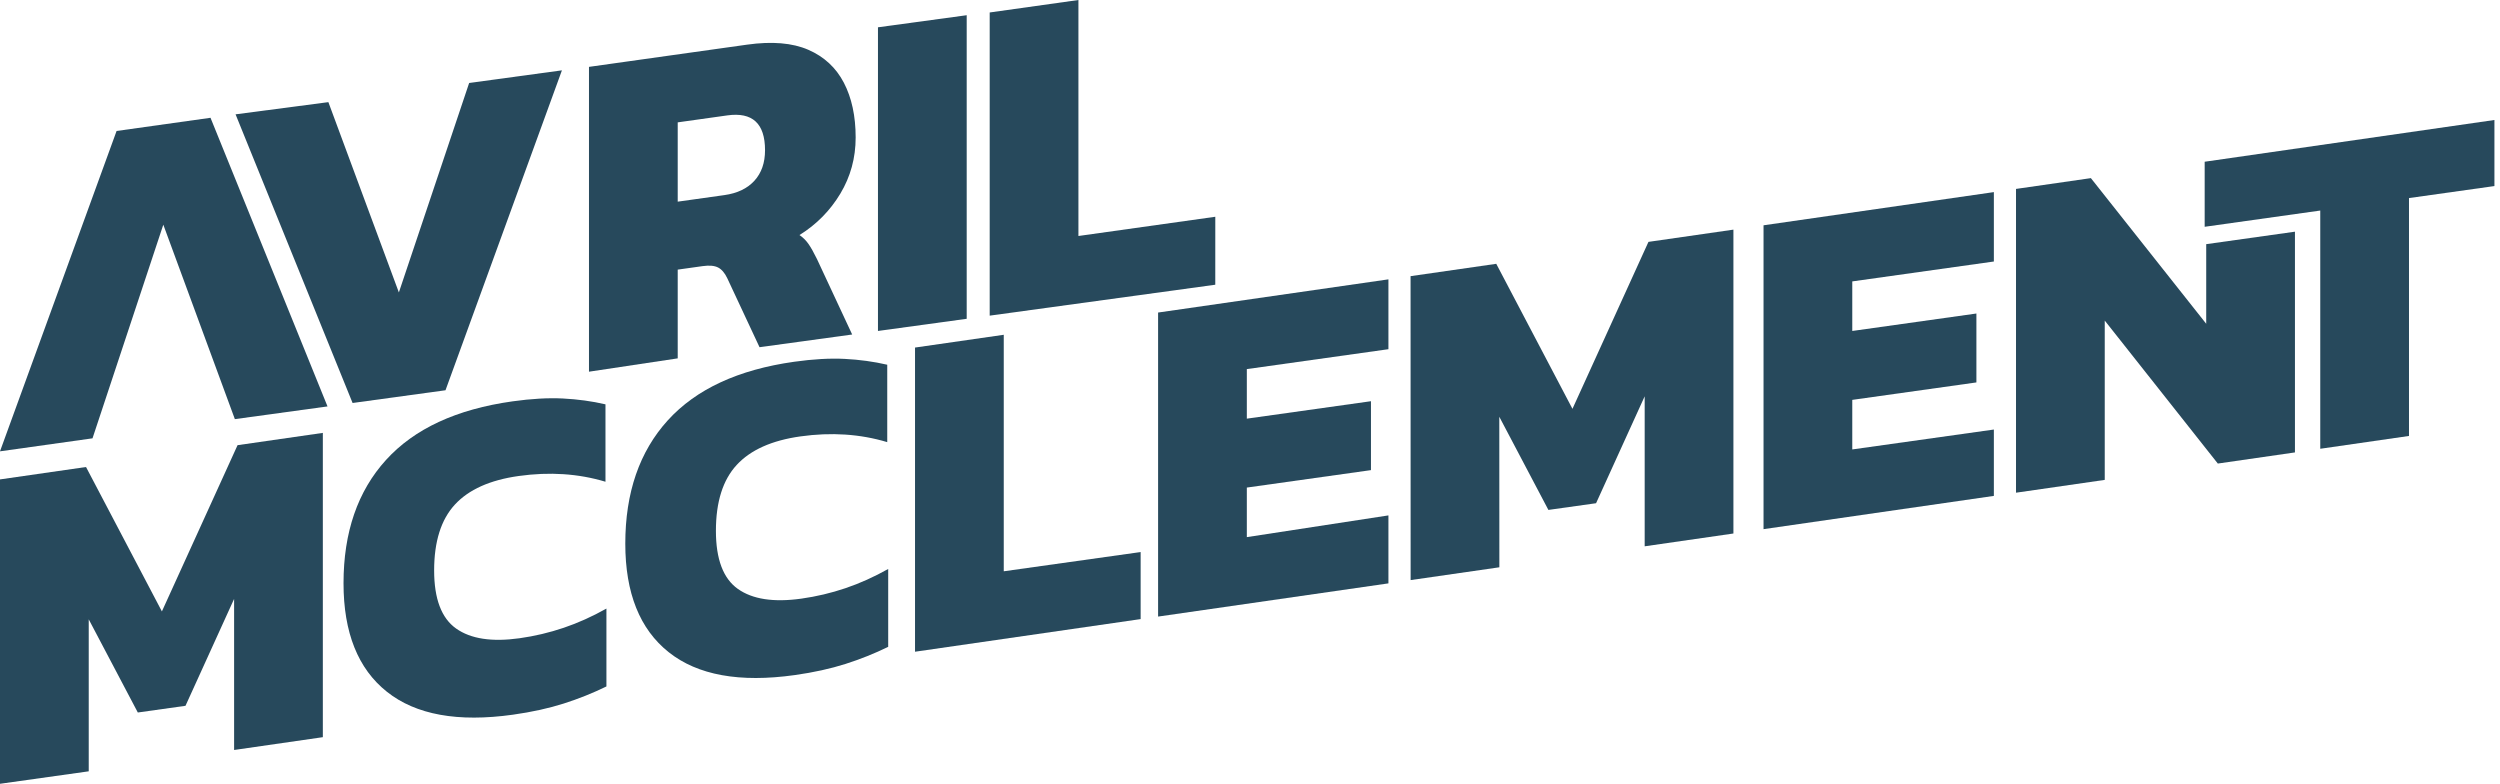 <?xml version="1.0" encoding="UTF-8"?>
<svg xmlns="http://www.w3.org/2000/svg" xmlns:xlink="http://www.w3.org/1999/xlink" width="405px" height="127px" viewBox="0 0 405 127" version="1.1">
  <title>Group Copy 2</title>
  <g id="Page-1" stroke="none" stroke-width="1" fill="none" fill-rule="evenodd">
    <g id="Group-Copy-2" transform="translate(0, -0)" fill="#27495C">
      <polygon id="Fill-1" points="38.484 72.118 26.227 99.05 13.935 75.655 0 77.663 0 126.974 14.375 124.953 14.375 100.333 22.326 115.425 30.049 114.34 37.925 97.023 37.925 121.497 52.3 119.422 52.3 70.127"></polygon>
      <path d="M83.101,115.779 C74.18,117.033 67.375,115.798 62.686,112.072 C57.996,108.348 55.651,102.484 55.651,94.481 C55.651,86.223 57.945,79.567 62.533,74.513 C67.121,69.459 73.951,66.294 83.025,65.019 C86.083,64.589 88.809,64.435 91.206,64.557 C93.602,64.679 95.895,64.995 98.087,65.502 L98.087,78.041 C93.704,76.721 89.014,76.411 84.019,77.113 C79.379,77.765 75.939,79.307 73.697,81.737 C71.453,84.168 70.331,87.728 70.331,92.417 C70.331,97.005 71.517,100.14 73.887,101.82 C76.258,103.501 79.685,104.025 84.171,103.395 C86.619,103.051 89,102.487 91.321,101.702 C93.64,100.917 95.947,99.879 98.241,98.588 L98.241,111.204 C96.048,112.277 93.742,113.201 91.321,113.974 C88.899,114.747 86.16,115.349 83.101,115.779" id="Fill-2"></path>
      <path d="M128.748,109.363 C119.827,110.617 113.022,109.382 108.333,105.656 C103.643,101.932 101.298,96.068 101.298,88.065 C101.298,79.807 103.592,73.151 108.18,68.097 C112.768,63.043 119.598,59.878 128.672,58.603 C131.73,58.173 134.456,58.019 136.853,58.141 C139.249,58.263 141.542,58.579 143.734,59.086 L143.734,71.625 C139.351,70.305 134.661,69.995 129.666,70.697 C125.026,71.349 121.586,72.891 119.344,75.321 C117.1,77.752 115.978,81.312 115.978,86.001 C115.978,90.589 117.164,93.724 119.534,95.404 C121.905,97.085 125.332,97.609 129.818,96.979 C132.266,96.635 134.647,96.071 136.968,95.286 C139.287,94.501 141.594,93.463 143.888,92.172 L143.888,104.788 C141.695,105.861 139.389,106.785 136.968,107.558 C134.546,108.331 131.807,108.933 128.748,109.363" id="Fill-4"></path>
      <polygon id="Fill-6" points="148.234 105.579 148.234 56.304 162.609 54.233 162.609 92.548 184.784 89.432 184.784 100.293"></polygon>
      <polygon id="Fill-8" points="187.611 99.885 187.611 50.631 224.925 45.255 224.925 56.57 201.986 59.794 201.986 67.822 222.096 64.996 222.096 76.16 201.986 78.986 201.986 87.014 224.925 83.495 224.925 94.506"></polygon>
      <polygon id="Fill-10" points="228.522 93.974 228.512 44.737 242.394 42.737 254.738 66.232 267.05 39.184 280.813 37.201 280.813 86.427 266.438 88.502 266.438 64.205 258.562 81.522 250.839 82.607 242.887 67.515 242.897 91.901"></polygon>
      <polygon id="Fill-12" points="285.693 85.722 285.693 36.498 323.006 31.121 323.006 42.364 300.068 45.587 300.068 53.616 320.177 50.789 320.177 61.953 300.068 64.779 300.068 72.808 323.006 69.584 323.006 80.334"></polygon>
      <polygon id="Fill-14" points="326.593 79.817 326.593 30.605 338.723 28.857 357.407 52.452 357.407 39.553 371.782 37.533 371.782 73.292 359.287 75.096 340.968 51.933 340.968 77.741"></polygon>
      <polygon id="Fill-16" points="375.882 72.7 375.882 34.108 357.157 36.739 357.157 26.201 404.097 19.438 404.097 30.142 390.257 32.087 390.257 70.624"></polygon>
      <polygon id="Fill-18" points="14.986 71.009 0 73.115 18.886 21.219 34.102 19.081 53.058 65.841 38.047 67.899 26.456 36.399"></polygon>
      <polygon id="Fill-20" points="57.119 65.285 38.161 18.521 53.197 16.547 64.617 47.375 76.002 13.442 91.032 11.395 72.171 63.221"></polygon>
      <path d="M130.932,8.059 C133.506,9.176 135.43,10.957 136.705,13.402 C137.978,15.849 138.616,18.805 138.616,22.271 C138.616,25.586 137.787,28.62 136.132,31.375 C134.475,34.131 132.27,36.366 129.518,38.078 C130.078,38.458 130.561,38.938 130.971,39.517 C131.378,40.098 131.837,40.913 132.347,41.962 L138.052,54.19 L123.043,56.247 L117.818,45.074 C117.41,44.214 116.913,43.634 116.328,43.334 C115.741,43.034 114.913,42.959 113.843,43.11 L109.79,43.679 L109.79,58.054 L95.415,60.215 L95.415,10.833 L101.897,9.922 L121.03,7.233 C125.057,6.667 128.357,6.943 130.932,8.059 Z M117.818,18.695 L109.79,19.823 L109.79,32.669 L117.36,31.605 C119.449,31.312 121.068,30.537 122.216,29.279 C123.362,28.022 123.936,26.374 123.936,24.334 C123.936,20.002 121.896,18.122 117.818,18.695 Z" id="Combined-Shape"></path>
      <polygon id="Fill-24" points="142.23 53.616 142.23 4.422 156.605 2.465 156.605 51.645"></polygon>
      <polygon id="Fill-26" points="160.33 51.135 160.33 2.021 174.705 0 174.705 38.231 196.879 35.115 196.875 46.125"></polygon>
    </g>
  </g>
</svg>
